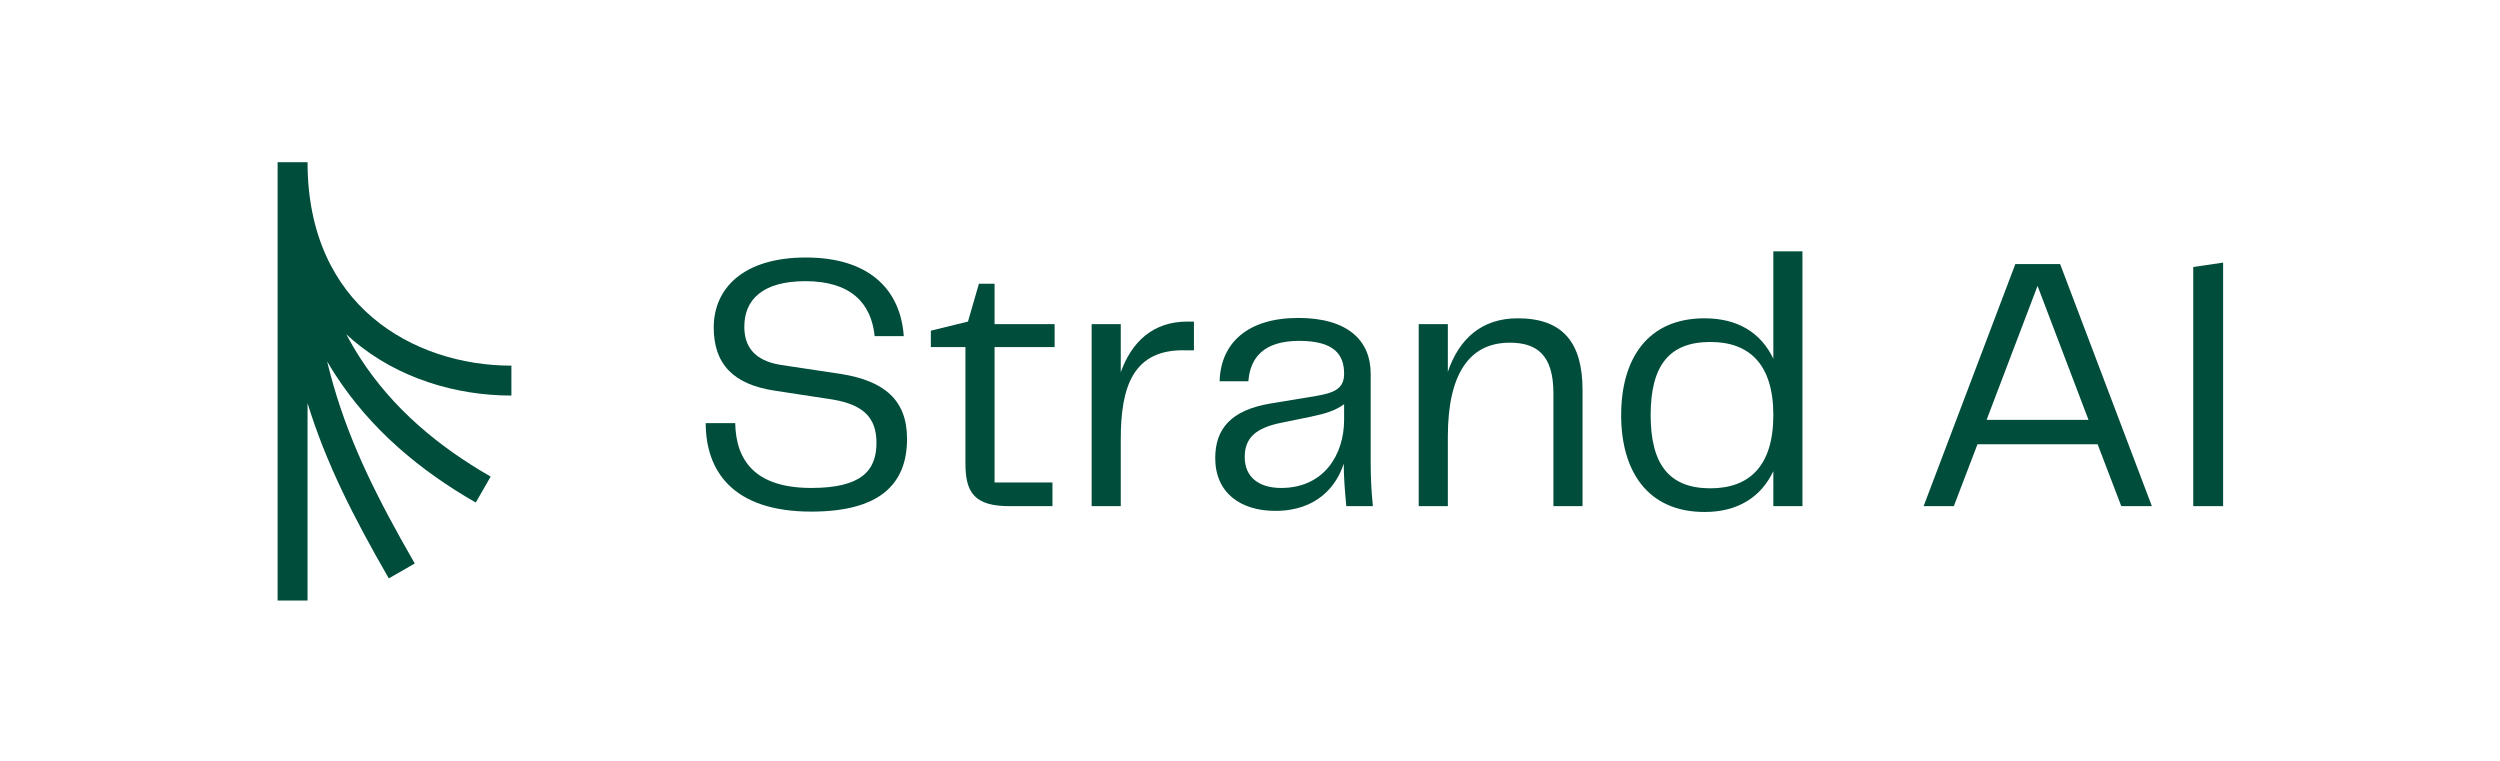 <svg width="1711" height="521" viewBox="0 0 1711 521" fill="none" xmlns="http://www.w3.org/2000/svg">
<path d="M210.491 111C210.491 160.834 228.955 195.279 255.052 217.42C281.416 239.788 316.368 250.249 349.999 250.249L350 270.727C312.424 270.726 272.499 259.085 241.789 233.03C240.177 231.663 238.595 230.255 237.04 228.812C239.993 234.435 243.157 239.843 246.515 245.043C268.824 279.592 300.049 305.654 335.813 326.171L325.611 343.93C287.847 322.266 253.838 294.152 229.297 256.146C227.434 253.262 225.63 250.324 223.883 247.331C225.244 252.974 226.709 258.493 228.28 263.916C240.23 305.157 258.433 341.443 283.861 385.644L266.097 395.85C241.648 353.353 223.115 316.929 210.491 275.946V411H190V111H210.491Z" fill="#004D3B"/>
<path fill-rule="evenodd" clip-rule="evenodd" d="M1233.6 346.409H1213.67V322.49C1205.2 340.18 1189.5 350.396 1166.58 350.396C1127.46 350.396 1109.52 322.241 1109.52 284.12C1109.52 245.75 1127.46 217.845 1166.58 217.845C1189.5 217.845 1205.2 227.811 1213.67 245.501V172H1233.6V346.409ZM1170.57 234.04C1142.16 234.04 1129.71 250.484 1129.71 284.12C1129.71 317.507 1142.16 334.201 1170.57 334.201C1196.98 334.201 1213.67 319.251 1213.67 284.12C1213.67 248.989 1196.98 234.04 1170.57 234.04Z" fill="#004D3B"/>
<path d="M551.519 176.235C594.871 176.236 616.298 198.161 618.541 230.053H598.608C596.366 207.629 582.413 192.431 551.269 192.431C521.868 192.431 509.41 205.138 509.41 223.575C509.41 236.531 515.64 246.746 534.326 249.736L575.687 255.966C605.087 260.7 620.783 273.656 620.783 300.315C620.783 331.958 601.349 350.146 555.256 350.146C501.438 350.146 483 322.241 483 289.602H503.182C503.68 315.265 516.886 333.951 555.256 333.951C589.39 333.951 599.854 322.241 599.854 303.056C599.854 285.615 590.635 276.894 569.706 273.406L530.589 267.427C501.687 263.191 488.481 248.989 488.481 224.073C488.482 197.414 508.664 176.235 551.519 176.235Z" fill="#004D3B"/>
<path fill-rule="evenodd" clip-rule="evenodd" d="M888.517 217.596C922.651 217.596 938.099 233.293 938.099 255.717V315.515C938.099 324.484 938.348 334.202 939.594 346.41H921.405C920.409 335.697 919.661 326.477 919.661 317.259C914.927 332.208 901.721 349.648 872.819 349.648C848.9 349.648 831.709 337.191 831.709 313.521C831.709 293.34 842.671 280.632 869.58 276.147L901.224 270.915C914.429 268.673 919.91 265.185 919.91 255.717C919.91 243.01 913.432 233.293 889.264 233.293C864.846 233.293 855.628 244.754 854.382 260.949H834.698C835.446 234.539 854.133 217.596 888.517 217.596ZM919.91 276.646C913.681 281.13 906.954 283.124 897.486 285.117L876.806 289.353C859.863 292.841 851.891 299.319 851.891 312.773C851.891 326.975 862.106 333.952 876.806 333.952C906.206 333.952 919.91 311.029 919.91 287.359V276.646Z" fill="#004D3B"/>
<path fill-rule="evenodd" clip-rule="evenodd" d="M1472.74 346.41H1451.81L1435.61 304.054H1353.39L1337.2 346.41H1316.52L1379.3 180.721H1409.95L1472.74 346.41ZM1359.62 287.359H1429.38L1394.5 195.67L1359.62 287.359Z" fill="#004D3B"/>
<path d="M1521.5 346.41H1501.06V182.721L1521.5 179.721V346.41Z" fill="#004D3B"/>
<path d="M680.679 221.831H721.789V237.528H680.679V330.214H720.295V346.409H690.894C666.975 346.409 660.746 337.19 660.746 317.258V237.528H637.076V226.316L662.49 220.087L669.965 194.175H680.679V221.831Z" fill="#004D3B"/>
<path d="M817.135 239.771H811.902C775.027 238.525 767.054 265.433 767.054 300.564V346.409H747.122V221.831H767.054V254.72C774.528 234.04 788.98 220.087 812.649 220.087H817.135V239.771Z" fill="#004D3B"/>
<path d="M1038.74 217.845C1069.89 217.845 1083.09 234.788 1083.09 266.929V346.409H1063.16V269.171C1063.16 242.511 1051.45 234.538 1033.26 234.538C1005.61 234.538 990.906 255.966 990.906 298.82V346.409H970.974V221.831H990.906V254.471C998.63 231.798 1014.08 217.845 1038.74 217.845Z" fill="#004D3B"/>
</svg>
